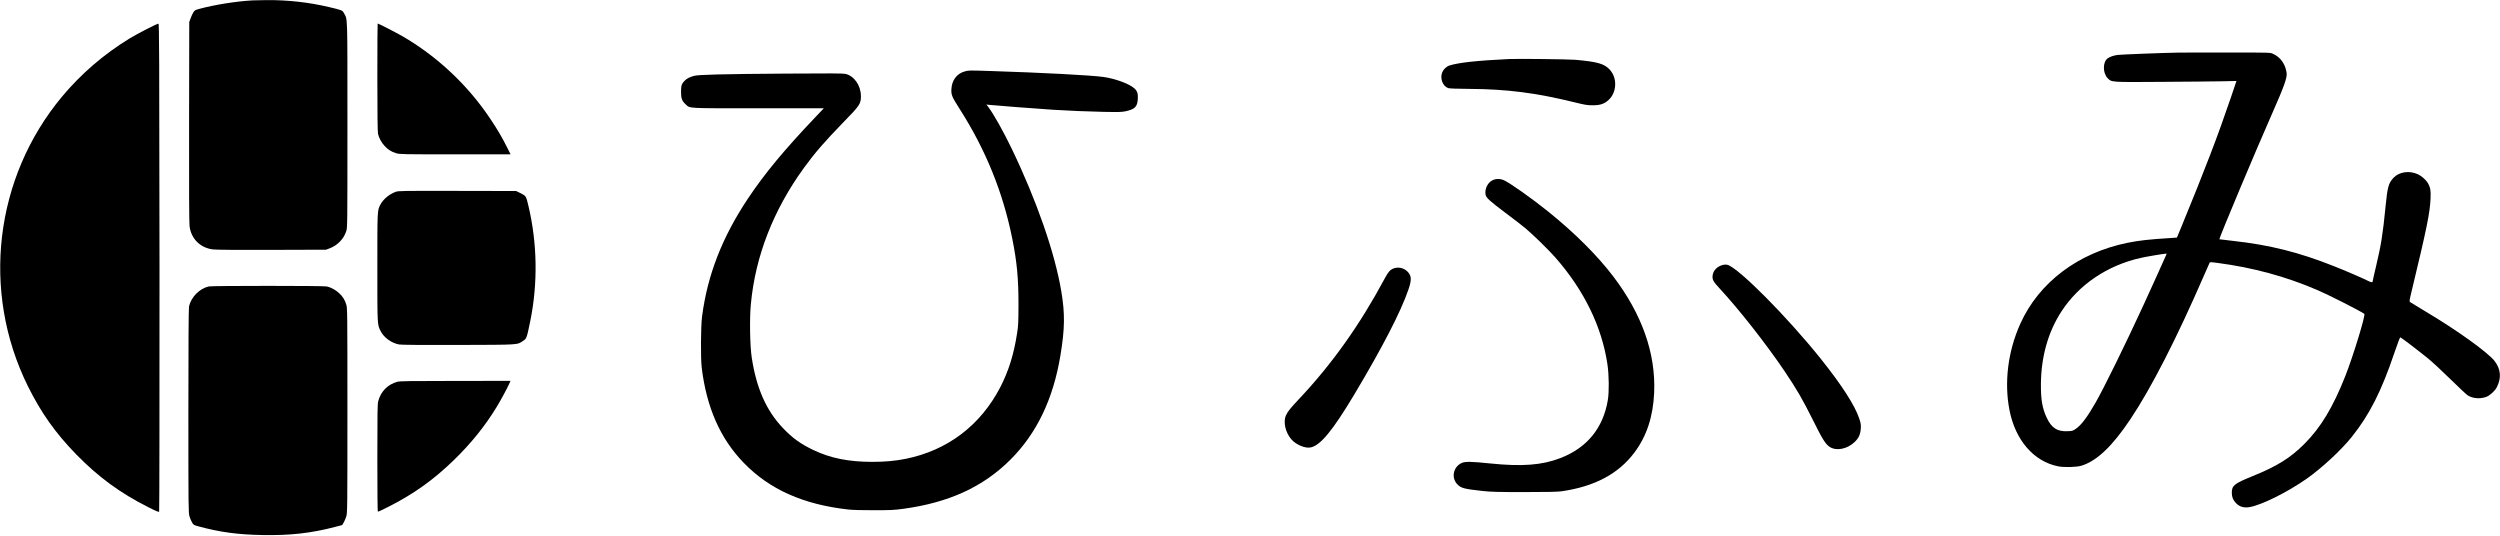 <svg version="1.0" xmlns="http://www.w3.org/2000/svg"
 width="4260pt" height="913pt" viewBox="0 0 4260 913"
 preserveAspectRatio="xMidYMid meet">

<g transform="translate(0,913) scale(0.1,-0.1)"
fill="#000000" stroke="none">
<path d="M4300 9123 c-275 -15 -644 -74 -903 -144 -70 -19 -81 -25 -102 -59
-13 -21 -35 -67 -47 -102 l-23 -63 -3 -1700 c-2 -1133 1 -1727 8 -1780 27
-213 181 -367 395 -395 53 -7 392 -10 1005 -8 l925 3 64 24 c130 48 238 159
280 289 21 62 21 72 21 1810 0 1915 4 1791 -57 1904 -29 54 -31 54 -255 107
-346 82 -706 122 -1068 119 -102 -1 -210 -3 -240 -5z"/>
<path d="M2495 8632 c-104 -54 -233 -124 -285 -156 -441 -270 -828 -603 -1152
-991 -1151 -1381 -1381 -3318 -585 -4931 227 -458 471 -803 827 -1168 374
-383 747 -657 1224 -897 147 -74 181 -88 188 -76 4 9 7 1882 6 4163 -3 3679
-5 4149 -18 4151 -8 2 -100 -41 -205 -95z"/>
<path d="M6430 7813 c0 -583 4 -934 11 -962 16 -71 57 -147 111 -206 59 -65
114 -100 199 -126 58 -18 108 -19 1005 -19 l944 0 -59 118 c-88 175 -159 297
-286 487 -384 576 -912 1071 -1505 1412 -97 56 -403 213 -415 213 -3 0 -5
-413 -5 -917z"/>
<path d="M37100 8233 c-224 -3 -949 -31 -1015 -39 -64 -8 -132 -31 -169 -57
-87 -62 -88 -251 0 -341 67 -68 45 -67 929 -61 435 3 897 7 1027 10 l237 5
-95 -282 c-217 -640 -442 -1228 -840 -2195 l-79 -191 -95 -7 c-385 -24 -544
-42 -740 -81 -846 -170 -1518 -676 -1835 -1383 -209 -464 -276 -995 -184
-1467 99 -513 412 -876 828 -960 105 -21 317 -15 401 11 261 81 526 333 834
795 356 533 786 1373 1256 2455 45 105 86 197 91 206 7 15 20 14 141 -2 601
-79 1163 -232 1692 -460 205 -88 698 -338 804 -407 25 -17 -190 -720 -323
-1058 -213 -537 -416 -874 -695 -1155 -242 -243 -465 -382 -892 -555 -308
-125 -348 -158 -348 -281 0 -72 21 -124 70 -175 62 -64 136 -86 233 -69 202
34 644 253 969 481 259 181 591 489 772 715 303 379 507 782 727 1435 52 153
94 264 101 262 16 -4 321 -237 473 -361 71 -58 245 -219 385 -357 140 -137
271 -260 291 -272 87 -53 205 -63 312 -26 61 21 151 102 183 166 81 160 68
308 -38 446 -115 148 -642 527 -1178 845 -135 81 -252 152 -261 159 -15 12
-13 26 21 168 266 1105 315 1345 327 1601 6 136 -5 194 -53 270 -30 48 -104
112 -160 138 -145 69 -321 44 -417 -57 -87 -94 -104 -154 -137 -491 -46 -470
-77 -661 -161 -1014 -32 -136 -59 -254 -59 -262 0 -21 -23 -19 -78 9 -92 46
-392 176 -578 249 -602 239 -1092 362 -1721 432 -125 14 -231 27 -235 28 -12
4 632 1539 894 2130 211 478 264 625 252 707 -23 151 -103 264 -232 323 -47
22 -48 22 -752 22 -388 1 -784 0 -880 -2z m-183 -3435 c-15 -38 -292 -650
-395 -873 -313 -679 -668 -1401 -813 -1655 -139 -243 -244 -384 -334 -445 -55
-38 -61 -40 -149 -43 -172 -7 -270 58 -350 230 -74 157 -100 305 -99 558 1
474 121 902 351 1255 297 456 782 783 1349 910 90 21 365 67 437 74 4 1 6 -5
3 -11z"/>
<path d="M25715 8124 c-547 -26 -863 -61 -1016 -110 -52 -17 -101 -63 -123
-116 -43 -102 8 -238 101 -269 25 -8 145 -12 377 -14 624 -4 1125 -68 1770
-227 187 -46 223 -52 316 -52 129 0 199 24 272 92 139 130 149 370 21 512 -93
104 -208 137 -588 171 -115 10 -984 20 -1130 13z"/>
<path d="M16442 7914 c-135 -36 -222 -149 -230 -300 -5 -102 6 -130 144 -346
443 -695 735 -1417 893 -2204 80 -399 106 -677 106 -1119 -1 -312 -3 -366 -24
-495 -55 -359 -145 -645 -287 -920 -338 -650 -900 -1076 -1614 -1219 -175 -35
-352 -51 -565 -51 -403 0 -712 62 -1004 201 -218 104 -356 203 -517 372 -285
298 -454 678 -534 1202 -31 200 -39 668 -15 915 77 818 383 1601 905 2321 185
254 351 446 665 769 287 293 305 320 305 450 0 182 -112 345 -263 381 -41 9
-261 11 -1027 5 -1102 -8 -1480 -18 -1555 -39 -72 -20 -122 -45 -156 -80 -54
-54 -64 -83 -64 -192 0 -115 16 -156 83 -217 74 -67 5 -63 1233 -63 l1117 0
-142 -149 c-541 -570 -868 -965 -1152 -1391 -439 -659 -690 -1305 -781 -2010
-22 -175 -25 -710 -5 -875 83 -676 317 -1206 715 -1616 438 -453 1016 -711
1782 -796 76 -8 238 -13 440 -12 275 0 344 3 490 23 781 105 1368 373 1835
841 446 445 727 1031 850 1774 75 455 79 712 14 1095 -109 653 -421 1550 -846
2431 -138 286 -307 588 -394 702 l-36 48 29 -5 c33 -6 863 -70 1103 -85 298
-18 560 -29 865 -36 253 -5 312 -4 374 10 158 34 201 76 209 206 6 96 -8 138
-58 184 -87 79 -327 167 -530 195 -204 29 -1067 74 -1920 101 -381 12 -372 12
-438 -6z"/>
<path d="M25429 6057 c-81 -42 -132 -150 -115 -243 11 -55 61 -102 330 -304
138 -103 296 -225 351 -271 131 -110 394 -367 510 -499 488 -556 792 -1180
886 -1820 27 -184 30 -468 6 -610 -80 -475 -355 -811 -806 -985 -314 -122
-657 -148 -1200 -92 -329 34 -428 35 -488 6 -143 -69 -177 -255 -67 -365 63
-63 114 -76 434 -111 138 -15 255 -18 705 -18 386 0 566 4 630 13 563 80 972
296 1244 659 210 279 320 614 338 1023 28 669 -205 1332 -698 1981 -271 356
-660 744 -1109 1105 -275 222 -659 493 -758 535 -61 26 -138 25 -193 -4z"/>
<path d="M6745 5862 c-109 -38 -217 -128 -264 -220 -52 -101 -51 -88 -51
-1072 0 -995 -1 -969 56 -1082 56 -111 185 -204 315 -228 37 -7 386 -10 1010
-8 1060 3 999 0 1105 71 57 37 61 49 119 332 132 645 121 1328 -31 1969 -40
169 -40 168 -144 219 l-65 32 -1000 2 c-929 2 -1004 1 -1050 -15z"/>
<path d="M29367 4618 c-98 -21 -170 -90 -183 -175 -11 -76 6 -108 127 -238
318 -342 789 -942 1094 -1394 208 -308 312 -487 486 -836 162 -328 215 -412
287 -460 112 -74 297 -38 424 82 71 68 100 132 106 233 4 65 0 88 -27 170 -75
223 -296 567 -650 1010 -573 717 -1406 1556 -1596 1608 -16 5 -47 5 -68 0z"/>
<path d="M23735 4551 c-52 -23 -83 -61 -141 -169 -422 -788 -901 -1461 -1464
-2057 -141 -149 -186 -206 -216 -270 -53 -112 -11 -297 94 -415 76 -86 224
-150 316 -136 168 25 380 280 753 904 479 801 798 1419 924 1792 55 163 52
229 -14 299 -65 68 -169 90 -252 52z"/>
<path d="M3557 4249 c-158 -37 -300 -181 -336 -340 -7 -29 -11 -646 -11 -1781
0 -1673 1 -1738 19 -1797 10 -33 30 -80 44 -104 24 -41 30 -45 104 -65 368
-100 676 -142 1095 -149 474 -9 833 32 1241 139 l118 31 26 44 c14 24 34 71
44 104 18 59 19 125 19 1804 0 1679 -1 1745 -19 1804 -26 85 -61 140 -126 199
-59 54 -135 95 -206 111 -55 13 -1958 13 -2012 0z"/>
<path d="M6773 2625 c-166 -45 -285 -165 -328 -332 -13 -49 -15 -193 -15 -970
0 -610 3 -913 10 -913 6 0 77 33 158 74 444 222 792 470 1146 816 291 284 533
586 728 910 64 106 173 308 202 374 l25 56 -937 -1 c-773 0 -946 -3 -989 -14z"/>
</g>
</svg>

